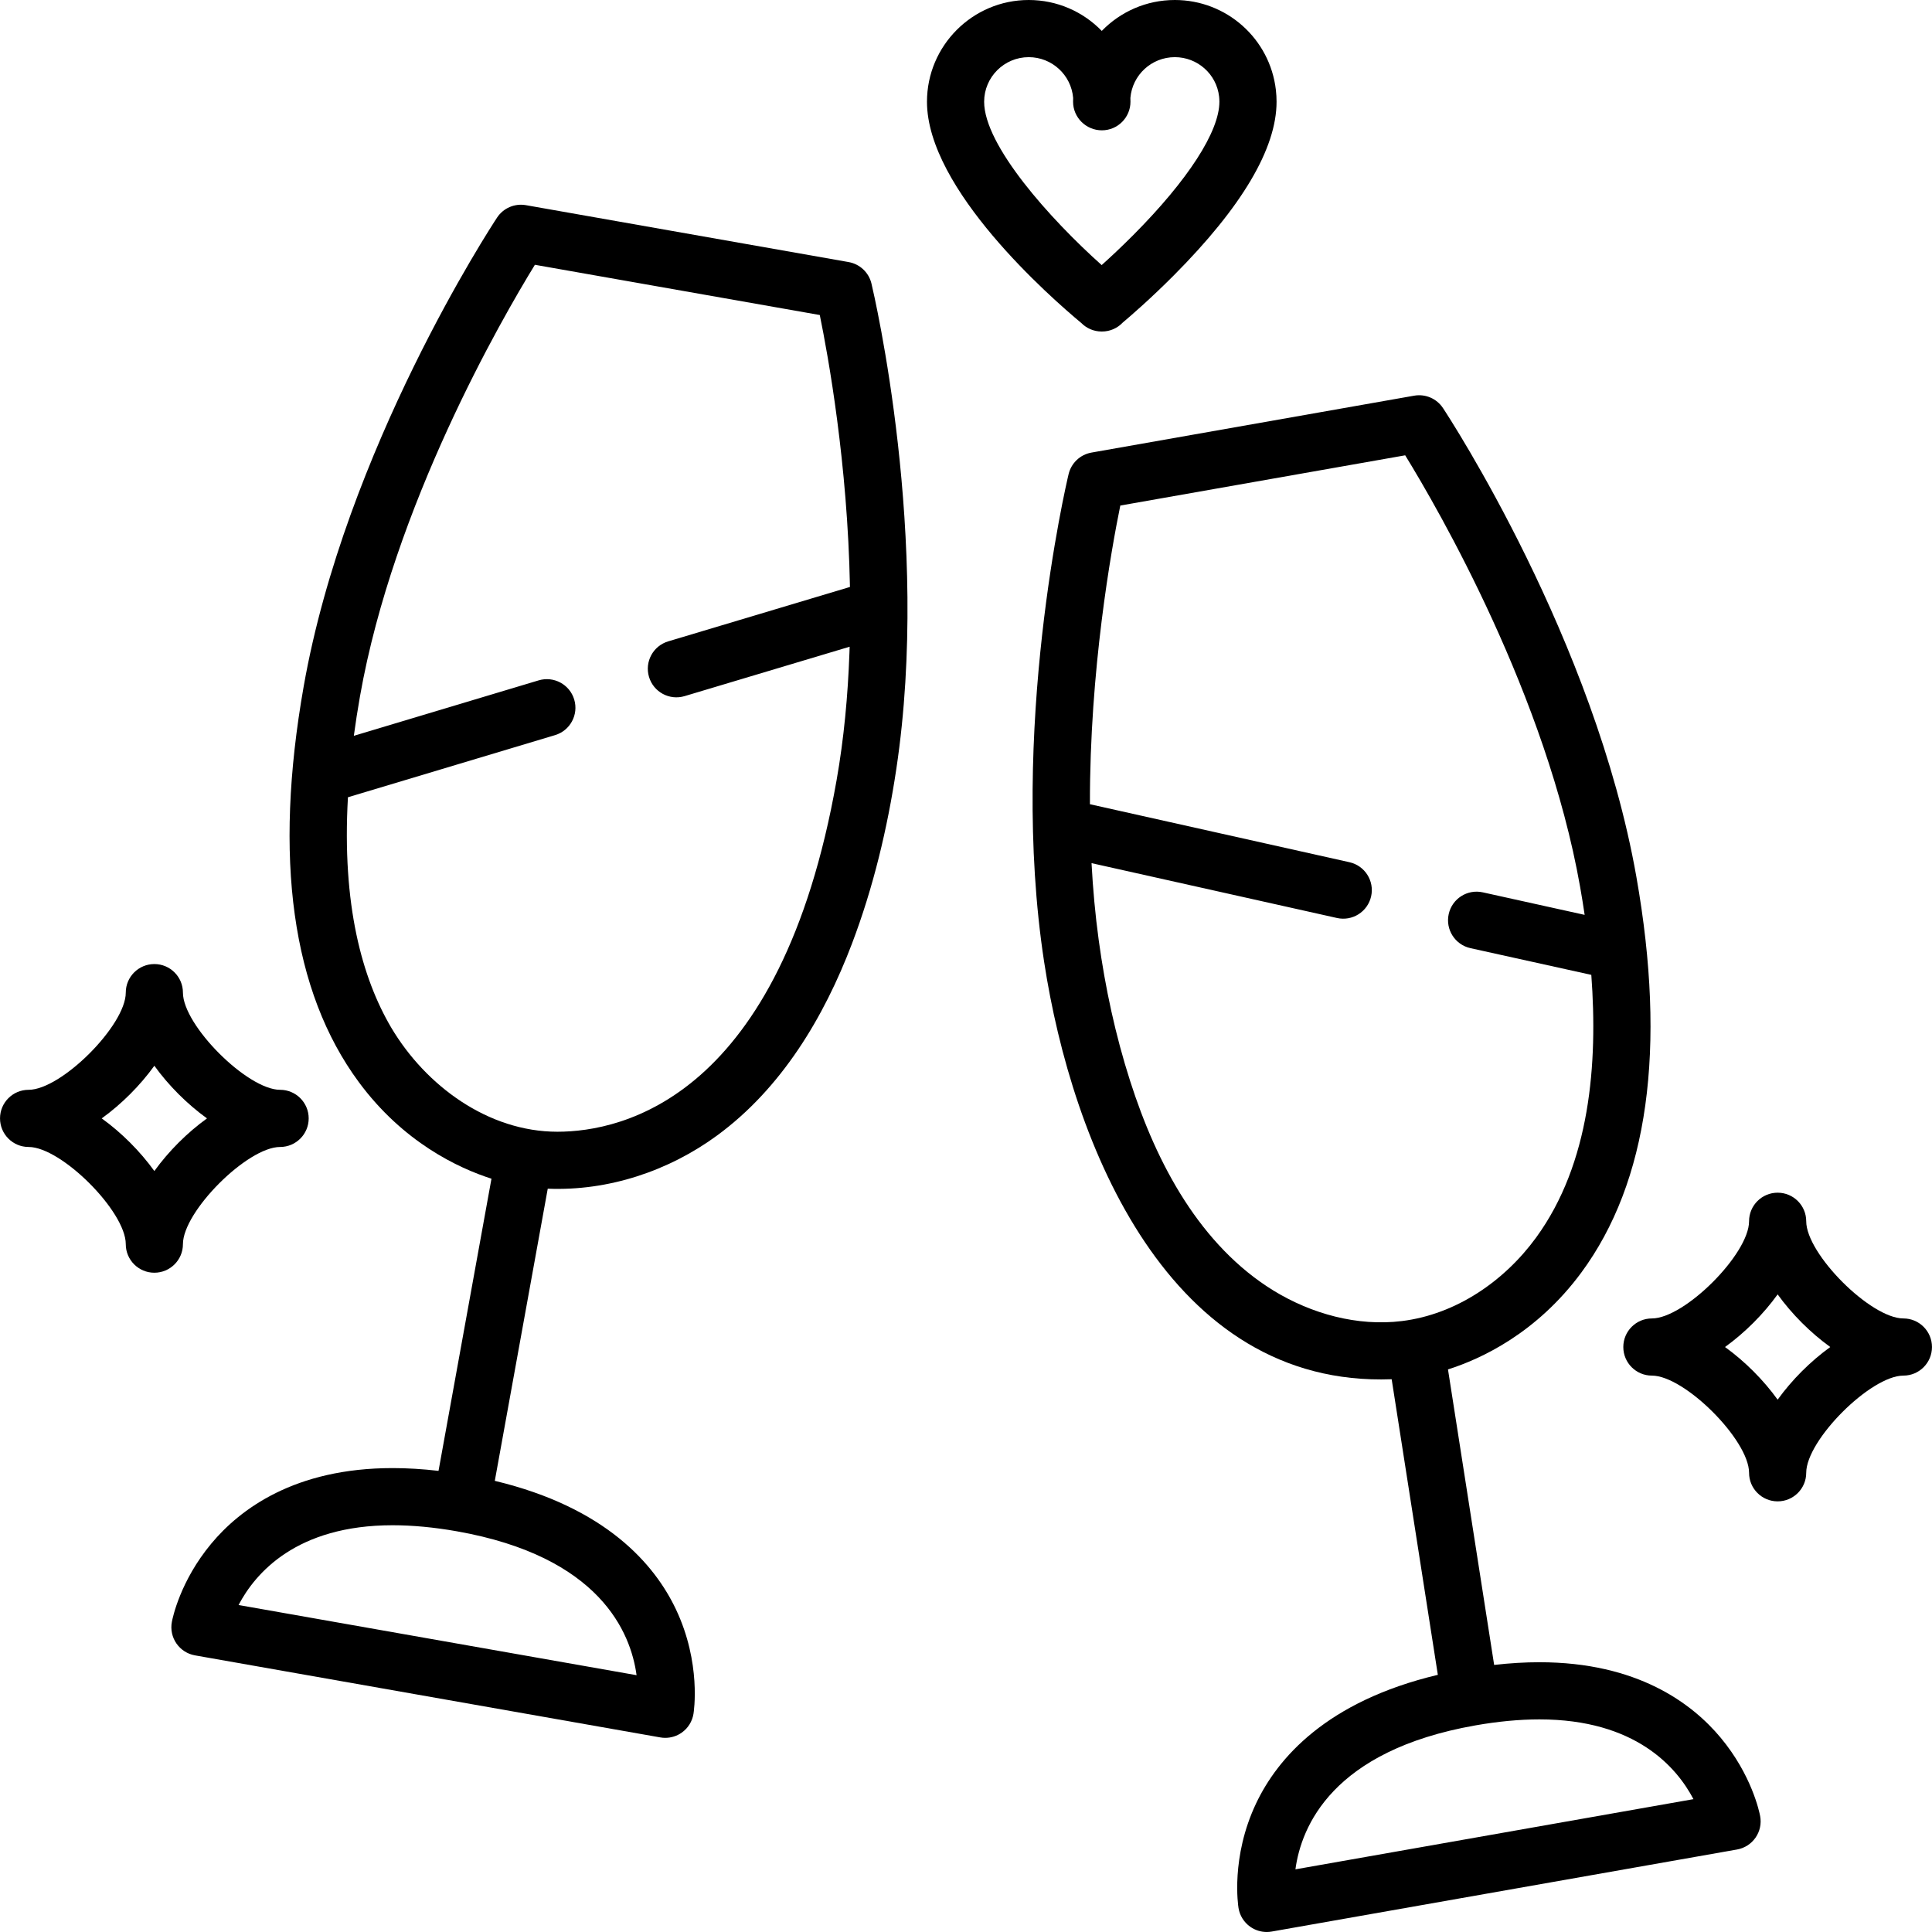 <?xml version="1.0" encoding="iso-8859-1"?>
<!-- Generator: Adobe Illustrator 21.0.0, SVG Export Plug-In . SVG Version: 6.00 Build 0)  -->
<svg xmlns="http://www.w3.org/2000/svg" xmlns:xlink="http://www.w3.org/1999/xlink" version="1.1" id="Capa_1" x="0px" y="0px" viewBox="0 0 512 512" style="enable-background:new 0 0 512 512;" xml:space="preserve" width="100" height="100">
<g>
	<g>
		<path d="M456.019,460.539c-7.6-9.138-22.109-20.03-48.067-20.03c-3.831,0-7.841,0.24-11.987,0.714l-12.233-78.311    c8.768-2.785,23.458-9.582,35.322-25.653c17.728-24.016,22.643-59.297,14.608-104.865    c-11.076-62.815-49.617-121.767-51.252-124.246c-1.663-2.52-4.66-3.813-7.638-3.288l-85.526,15.081    c-2.973,0.525-5.351,2.765-6.052,5.702c-0.67,2.812-15.895,67.866-6.489,129.26c7.399,48.42,33.139,112.807,92.102,110.61    l12.237,78.334c-29.572,7.031-42.512,22.157-48.16,34.063c-6.776,14.286-4.749,27.205-4.661,27.748    c0.329,1.996,1.444,3.778,3.095,4.947c1.289,0.913,2.82,1.394,4.379,1.394c0.438,0,0.878-0.038,1.316-0.115l123.317-21.744    c1.992-0.352,3.761-1.485,4.912-3.149c1.152-1.664,1.59-3.719,1.216-5.707C466.254,480.202,464.233,470.416,456.019,460.539    C448.418,451.402,464.233,470.416,456.019,460.539C448.418,451.402,464.233,470.416,456.019,460.539    C448.418,451.402,464.233,470.416,456.019,460.539z M296.892,133.975l75.499-13.313c8.84,14.392,37.443,63.821,46.355,114.363    c0.443,2.511,0.842,4.984,1.202,7.422l-26.995-5.968c-4.09-0.905-8.128,1.676-9.03,5.76c-0.903,4.084,1.676,8.127,5.76,9.03    l32.031,7.081c1.747,23.492-0.271,49.915-14.622,69.608c-8.425,11.56-21.22,20.365-35.582,22.136    c-11.786,1.453-23.961-1.917-34.001-8.067c-9.644-5.908-17.446-14.383-23.548-23.836c-6.322-9.795-10.914-20.642-14.464-31.717    c-3.892-12.143-6.604-24.719-8.327-37.349c-0.923-6.764-1.534-13.568-1.901-20.384l65.052,14.537    c4.081,0.91,8.131-1.658,9.043-5.739c0.912-4.082-1.658-8.131-5.739-9.043l-68.781-15.37    C288.764,177.575,294.491,145.741,296.892,133.975z M343.302,495.394c1.532-11.3,9.722-31.451,47.652-38.139    c6.015-1.061,11.733-1.599,16.997-1.599c25.514,0,36.41,12.707,40.831,21.138L343.302,495.394z"/>
		<path d="M230.947,75.152c-0.7-2.937-3.078-5.177-6.052-5.702l-85.526-15.08c-2.971-0.522-5.974,0.767-7.637,3.288    c-1.636,2.479-40.176,61.431-51.253,124.246c-8.035,45.568-3.12,80.85,14.609,104.865c11.79,15.971,26.37,22.783,35.157,25.6    l-14.031,77.426c-4.208-0.488-8.28-0.736-12.166-0.736c-25.957,0-40.465,10.893-48.066,20.03    c-8.215,9.877-10.235,19.662-10.439,20.745c-0.373,1.989,0.065,4.044,1.216,5.707c1.151,1.664,2.92,2.797,4.913,3.149    l123.316,21.744c0.437,0.077,0.877,0.115,1.315,0.115c1.558,0,3.09-0.481,4.378-1.394c1.651-1.169,2.765-2.951,3.095-4.947    c0.09-0.543,2.116-13.463-4.66-27.748c-5.636-11.883-18.539-26.972-47.987-34.021l14.031-77.423    c16.045,0.644,32.001-4.653,44.901-14.116c17.059-12.515,28.315-31.326,35.721-50.824c5.648-14.87,9.39-30.527,11.746-46.242    C246.75,142.61,231.615,77.955,230.947,75.152C230.247,72.215,231.615,77.955,230.947,75.152    C230.247,72.215,231.615,77.955,230.947,75.152z M141.753,70.171l75.499,13.312c2.245,10.976,7.386,39.413,7.994,72.068    l-48.166,14.418c-4.007,1.2-6.283,5.42-5.084,9.428c1.199,4.007,5.42,6.285,9.428,5.084l43.739-13.093    c-0.016,0.543-0.034,1.086-0.053,1.631c-0.412,11.317-1.446,22.628-3.413,33.786c-14.819,84.042-56.675,93.116-73.983,93.116    c-18.334,0-34.88-12.154-44.053-27.621c-7.685-13.079-13.076-32.43-11.455-61.017l54.89-16.467    c4.006-1.202,6.28-5.424,5.078-9.431c-1.202-4.007-5.423-6.281-9.431-5.078l-48.973,14.692c0.461-3.416,0.999-6.9,1.628-10.464    C104.296,134.064,132.915,84.573,141.753,70.171z M168.698,443.943L63.223,425.345c4.43-8.449,15.327-21.139,40.825-21.139    c5.264,0,10.983,0.538,16.998,1.599C158.976,412.493,167.166,432.643,168.698,443.943z"/>
		<path d="M504.419,349.402c-8.663,0-25.751-17.087-25.751-25.751c0-4.183-3.39-7.574-7.574-7.574c-4.183,0-7.574,3.391-7.574,7.574    c0,8.664-17.087,25.751-25.751,25.751c-4.183,0-7.574,3.391-7.574,7.574c0,4.183,3.39,7.574,7.574,7.574    c8.663,0,25.751,17.087,25.751,25.751c0,4.183,3.39,7.574,7.574,7.574c4.183,0,7.574-3.391,7.574-7.574    c0-8.664,17.087-25.751,25.751-25.751c4.183,0,7.574-3.391,7.574-7.574C511.992,352.793,508.602,349.402,504.419,349.402z     M471.094,370.924c-3.792-5.256-8.693-10.157-13.949-13.949c5.256-3.792,10.157-8.693,13.949-13.949    c3.792,5.256,8.693,10.157,13.949,13.949C479.787,360.767,474.886,365.669,471.094,370.924z"/>
		<path d="M48.48,329.71c0-8.664,17.087-25.751,25.751-25.751c4.183,0,7.574-3.391,7.574-7.574c0-4.183-3.391-7.574-7.574-7.574    c-8.664,0-25.751-17.087-25.751-25.751c0-4.183-3.391-7.574-7.574-7.574s-7.574,3.391-7.574,7.574    c0,8.664-17.087,25.751-25.751,25.751c-4.183,0-7.574,3.391-7.574,7.574c0,4.183,3.391,7.574,7.574,7.574    c8.664,0,25.751,17.087,25.751,25.751c0,4.183,3.391,7.574,7.574,7.574S48.48,333.893,48.48,329.71z M26.957,296.386    c5.256-3.792,10.157-8.693,13.949-13.949c3.792,5.256,8.693,10.157,13.949,13.949c-5.256,3.792-10.157,8.693-13.949,13.949    C37.114,305.079,32.213,300.177,26.957,296.386z"/>
		<path d="M291.95,87.855h0.06c0.007,0,0.012,0,0.02,0c2.163,0,4.112-0.906,5.493-2.358c1.962-1.651,7.333-6.275,13.535-12.508    c18.077-18.163,27.244-33.649,27.244-46.027c0-1.035-0.06-2.084-0.18-3.124C336.549,10.248,325.034,0,311.339,0    c-7.571,0-14.445,3.131-19.358,8.194C287.067,3.131,280.192,0,272.622,0c-14.867,0-26.963,12.095-26.963,26.963    c0,23.172,32.766,51.874,40.9,58.64C287.953,87.013,289.879,87.855,291.95,87.855z M260.807,26.963    c0-6.515,5.301-11.815,11.815-11.815c6.157,0,11.264,4.722,11.773,10.81c-0.013,0.334-0.019,0.669-0.019,1.005    c0,4.183,3.451,7.574,7.634,7.574c4.183,0,7.574-3.391,7.574-7.574c0-0.336-0.006-0.671-0.019-1.004    c0.509-6.089,5.617-10.811,11.774-10.811c6.003,0,11.048,4.485,11.735,10.425c0.053,0.462,0.08,0.929,0.08,1.39    c0,7.881-8.322,20.762-22.833,35.341c-3.144,3.159-6.073,5.886-8.366,7.948C278.3,58.04,260.807,38.543,260.807,26.963z"/>
	</g>
</g>















</svg>
